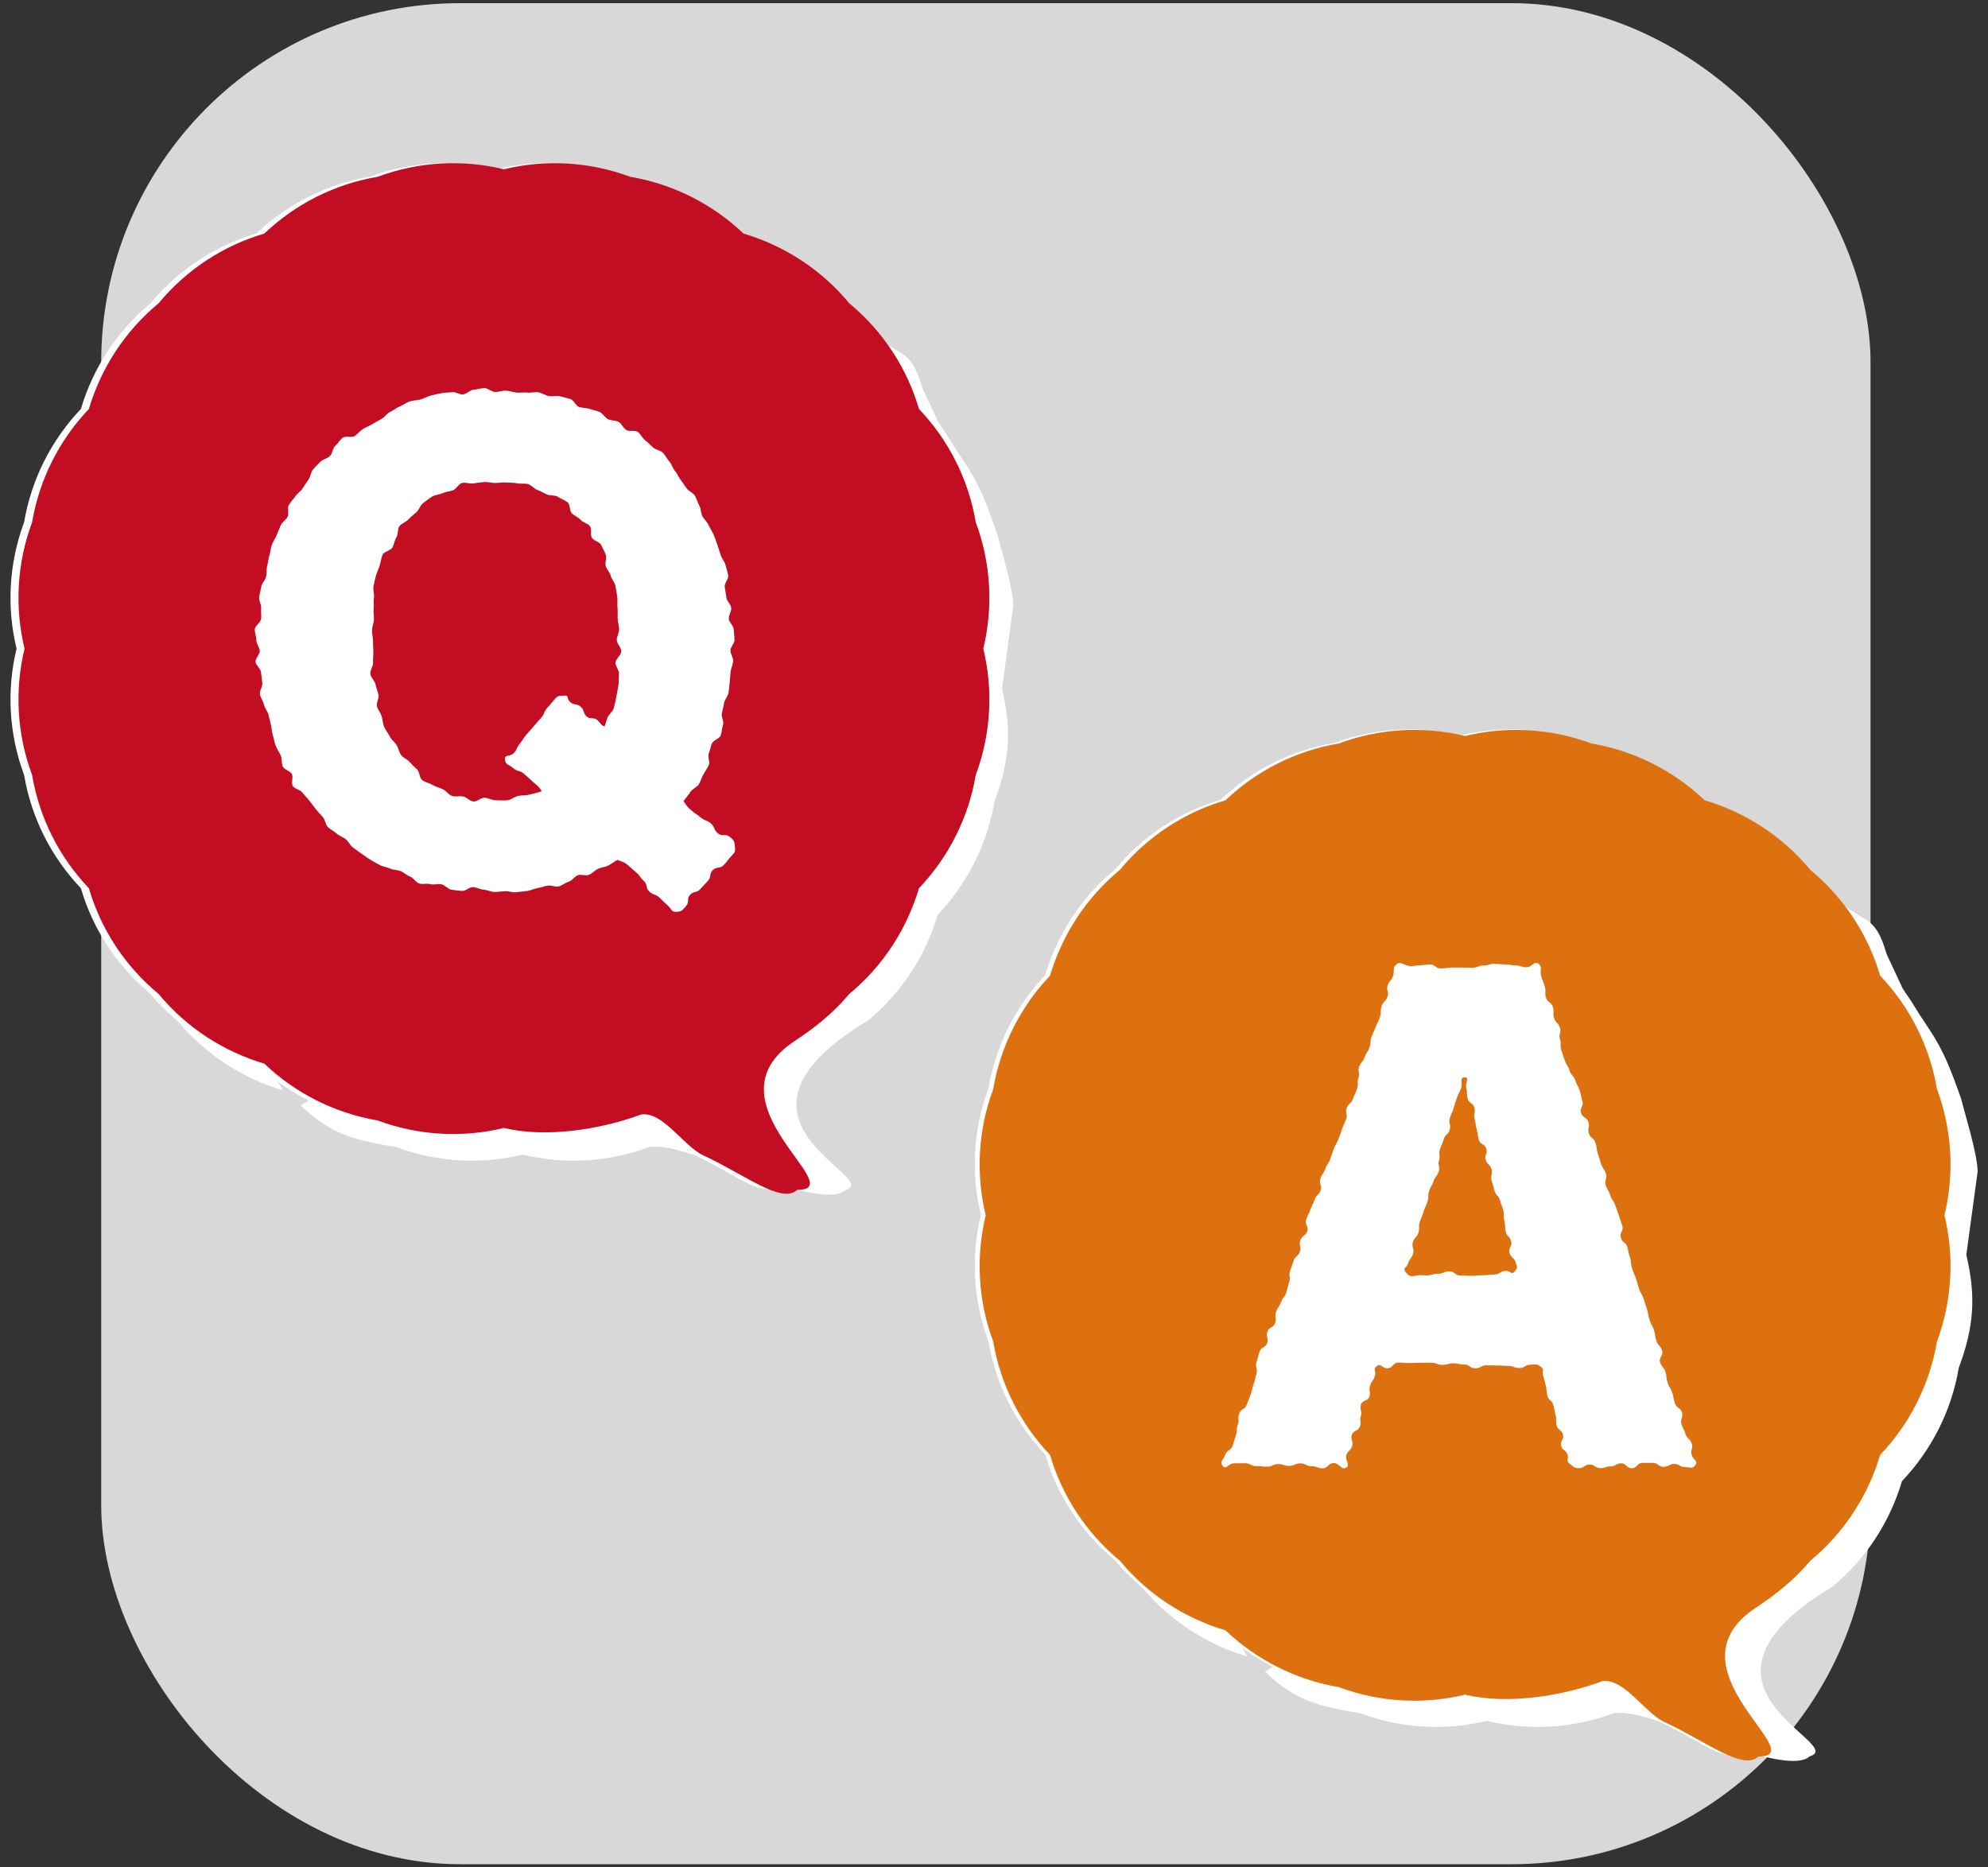 <svg xmlns="http://www.w3.org/2000/svg" viewBox="0 0 132 124">
    <rect x="0" y="0" width="132" height="124" fill="#333333" stroke="none"/>
    <rect x="6.72" y=".21" width="117.48" height="123.58" rx="23.83" ry="23.83" style="fill: #d8d8d8;"/>
    <path d="M66.16,35.29c-.65-1.83-1.12-3.11-2.16-4.65-1.11-1.65-.55-.92-1.69-2.59l-1.07-2.29c-.78-2.66-1.32-1.92-3.53-3.78-.26-.3-.52-.6-.81-.88-.04-.04-.07-.07-.11-.11-.04-.04-.08-.08-.12-.12-.28-.28-.58-.55-.88-.81-1.86-2.21-4.29-3.76-6.95-4.55-2.03-1.93-4.63-3.28-7.52-3.77-2.74-1.02-5.67-1.16-8.39-.5-2.73-.66-5.65-.52-8.39.5-2.89.49-5.48,1.83-7.52,3.77-2.69.79-5.15,2.37-7.02,4.63-2.26,1.87-3.83,4.33-4.63,7.02-1.93,2.03-3.28,4.63-3.77,7.52-1.02,2.74-1.16,5.67-.5,8.39-.66,2.73-.52,5.65.5,8.39.49,2.89,1.83,5.48,3.77,7.52.78,2.66,2.33,5.09,4.55,6.95.26.3.52.6.81.88.04.04.07.07.11.11.04.04.08.08.12.12.28.28.58.55.88.81,1.86,2.21,4.29,3.76,6.95,4.55l-.36-.59c.65.48,1.34.9,2.07,1.27l-.54.32c2.03,1.93,3.46,2.28,6.35,2.77,2.74,1.02,5.67,1.16,8.39.5,2.73.66,5.65.52,8.39-.5.74-.13,1.83.13,3.07.55h0c2.8,1.3,4.43,2.89,5.45,1.92,1.64.49,3.82,1.05,4.51.39,2.69-.79-9.63-4.58,1.51-11.26,2.26-1.87,3.83-4.33,4.63-7.02,1.93-2.03,3.28-4.63,3.77-7.52,1.02-2.74,1.15-4.77.5-7.5l.75-5.52c0-1.17-.84-3.79-1.11-4.92Z" style="fill: #fff;"/>
    <path d="M64.79,34.68c-.49-2.89-1.83-5.48-3.77-7.52-.79-2.69-2.37-5.15-4.63-7.02-1.87-2.26-4.33-3.83-7.02-4.63-2.03-1.93-4.63-3.28-7.52-3.77-2.74-1.02-5.67-1.16-8.39-.5-2.73-.66-5.65-.52-8.39.5-2.89.49-5.48,1.83-7.52,3.77-2.69.79-5.15,2.37-7.02,4.63-2.26,1.87-3.83,4.33-4.63,7.02-1.93,2.03-3.28,4.63-3.77,7.52-1.02,2.74-1.16,5.67-.5,8.39-.66,2.73-.52,5.65.5,8.39.49,2.89,1.83,5.48,3.77,7.52.79,2.69,2.37,5.15,4.63,7.02,1.87,2.26,4.33,3.83,7.02,4.63,2.03,1.93,4.63,3.28,7.52,3.77,2.74,1.02,5.67,1.16,8.39.5,2.73.66,6.36.13,9.1-.89,1.44-.24,2.83,2.1,4.12,2.7,2.8,1.3,5.23,3.27,6.25,2.3,3.71.01-6.33-5.85-.14-9.9,1.31-.86,2.56-1.86,3.6-3.11,2.26-1.87,3.83-4.33,4.63-7.02,1.93-2.03,3.28-4.63,3.77-7.52,1.02-2.74,1.16-5.67.5-8.39.66-2.73.52-5.65-.5-8.39Z" style="fill: #c30d23;"/>
    <path d="M48.77 42.51c0-.24-.04-.48-.05-.72s-.32-.46-.33-.7.18-.49.16-.73-.29-.44-.32-.68-.07-.46-.11-.7.27-.54.23-.77-.12-.47-.18-.7-.25-.43-.32-.66-.15-.45-.22-.68-.16-.45-.25-.67-.24-.42-.33-.63-.3-.38-.41-.59-.09-.49-.2-.69-.17-.45-.29-.66-.41-.3-.55-.49-.26-.39-.41-.58-.22-.42-.38-.6-.21-.45-.37-.62-.26-.42-.43-.58-.48-.19-.65-.35-.34-.33-.53-.48-.29-.41-.48-.55-.57 0-.77-.13-.3-.41-.5-.53-.49-.08-.7-.18-.34-.38-.56-.48-.46-.13-.68-.21-.48-.05-.7-.13-.35-.47-.58-.53-.47-.12-.7-.18-.49.04-.73-.01-.45-.21-.68-.25-.49.05-.73.02-.48.02-.71 0-.47-.12-.71-.13-.48.09-.72.09-.49-.27-.72-.26-.48.09-.72.11-.45.28-.69.31-.51-.19-.74-.15-.49.02-.72.07-.47.1-.7.16-.45.2-.68.26-.49.05-.72.13-.43.24-.65.33-.41.26-.63.36-.36.35-.57.46-.41.23-.61.35-.43.2-.63.33-.35.32-.54.46-.62-.03-.81.12-.31.38-.49.54-.18.5-.35.67-.47.21-.63.38-.35.33-.5.52-.16.48-.3.67-.26.39-.39.59-.36.33-.49.53-.32.37-.43.58.04.55-.07.76-.36.35-.46.57-.18.44-.27.66-.24.42-.32.64-.09.47-.16.7-.09.47-.15.7-.02.48-.07.71-.28.43-.32.66-.11.47-.14.7.15.5.13.73.02.47 0 .71-.41.46-.42.7.1.48.1.72.22.48.23.71-.3.5-.28.73.34.45.36.69.06.47.09.71-.2.51-.16.75.21.45.26.68.24.43.3.66.11.46.17.69.05.48.13.71.1.47.19.69.23.42.33.64.04.51.14.73.49.29.6.5-.06.59.06.79.5.25.64.44.32.35.46.54.28.37.43.56.31.35.47.53.16.5.33.66.4.27.58.43.42.23.61.38.28.41.48.55.38.29.58.42.39.28.59.4.41.24.62.35.47.13.68.23.48.08.7.17.4.28.62.36.38.39.61.46.5-.02.73.04.49-.03.73.01.43.32.66.36.48.06.72.08.5-.27.74-.25.46.16.7.17.47.15.71.15.48-.04.71-.05.49.09.72.07.48-.06.71-.08.46-.15.7-.19.46-.13.69-.17.51.11.74.05.43-.24.66-.31.39-.35.61-.43.52.06.74-.03.39-.3.61-.4.47-.11.68-.22.4-.26.61-.37c.33.16.4.11.68.35s.28.25.56.49.22.31.5.56.09.46.37.71.38.14.66.39.26.27.55.52.22.45.59.43.38-.11.63-.38.02-.48.27-.75.43-.1.68-.38.25-.27.5-.54.07-.44.32-.71.47-.07.73-.34.23-.29.48-.57.3-.27.27-.64-.04-.41-.33-.66-.52 0-.81-.25-.17-.4-.46-.65-.39-.15-.68-.4-.33-.22-.62-.47-.3-.29-.51-.62c.14-.19.33-.41.46-.61s.42-.29.55-.5.18-.44.3-.65.26-.4.36-.62-.09-.55 0-.77.12-.45.21-.67.52-.32.59-.55.08-.47.15-.7-.13-.52-.08-.75.11-.45.15-.69.25-.43.29-.66.05-.47.08-.7.03-.47.06-.71.15-.46.17-.7-.18-.48-.18-.72.28-.47.28-.71ZM40.18 48.26c-.33-.14-.24-.18-.5-.43s-.47-.02-.73-.26-.12-.4-.39-.64-.43-.07-.7-.31-.04-.46-.4-.43-.39-.03-.64.25-.23.29-.48.56-.15.37-.39.64-.24.28-.49.56-.24.28-.49.56-.2.32-.44.6-.16.36-.41.64-.63.06-.59.43c.04.4.24.3.54.57s.43.12.73.39.3.27.6.54.36.26.57.61c-.24.1-.56.15-.8.22s-.5.04-.76.09-.47.27-.73.29c-.25.02-.5 0-.77 0-.25 0-.48-.15-.72-.17s-.52.28-.76.25-.45-.28-.68-.33-.53.04-.75-.04-.39-.35-.61-.45-.47-.15-.67-.28-.48-.16-.68-.31-.17-.55-.35-.72-.34-.32-.5-.5-.42-.27-.56-.46-.17-.46-.3-.66-.34-.35-.45-.57-.27-.4-.37-.63-.1-.48-.17-.71-.25-.43-.31-.66.15-.53.1-.77-.16-.45-.2-.69-.31-.44-.34-.69.2-.5.18-.74.03-.48.02-.73-.02-.48-.02-.72-.08-.48-.07-.72.12-.47.13-.71-.05-.48-.02-.72-.02-.49.02-.73-.08-.51-.03-.74.09-.48.16-.71.18-.46.25-.68.1-.49.19-.71.55-.28.66-.49.13-.47.26-.67.06-.55.2-.74.44-.27.6-.45.35-.32.53-.48.25-.46.44-.6.39-.3.59-.43.48-.13.7-.23.47-.11.69-.19.38-.43.61-.49.51.07.75.03.47-.07.72-.09.48.06.72.06.48-.05.72-.03.49 0 .72.05.5 0 .73.05.41.31.63.39.43.2.64.3.53.03.73.16.45.22.64.36.12.59.3.75.41.24.57.42.47.23.62.42 0 .56.13.77.5.26.61.47.22.43.31.65-.07.53 0 .76.27.41.33.64.26.43.31.66.08.47.12.71-.01.48.02.73 0 .47.01.72.09.47.1.72-.16.48-.16.72.3.51.3.76-.36.49-.38.74.26.53.23.78 0 .52-.04.76-.09.51-.14.75-.1.51-.17.75-.35.43-.43.66-.09.32-.18.55ZM130.19 72.89c-.65-1.83-1.12-3.11-2.16-4.65-1.11-1.65-.55-.92-1.69-2.59l-1.07-2.29c-.78-2.66-1.32-1.92-3.53-3.78-.26-.3-.52-.6-.81-.88-.04-.04-.07-.07-.11-.11-.04-.04-.08-.08-.12-.12-.28-.28-.58-.55-.88-.81-1.86-2.21-4.29-3.76-6.95-4.55-2.03-1.93-4.63-3.28-7.52-3.77-2.74-1.02-5.67-1.16-8.39-.5-2.73-.66-5.65-.52-8.39.5-2.89.49-5.48 1.83-7.52 3.77-2.69.79-5.15 2.37-7.02 4.63-2.26 1.87-3.83 4.33-4.63 7.02-1.93 2.03-3.28 4.63-3.77 7.52-1.02 2.74-1.16 5.67-.5 8.39-.66 2.73-.52 5.65.5 8.39.49 2.89 1.83 5.48 3.77 7.52.78 2.66 2.33 5.09 4.55 6.95.26.3.52.6.81.88.04.04.07.07.11.11.04.04.08.08.12.12.28.28.58.55.88.81 1.86 2.21 4.29 3.76 6.95 4.55l-.36-.59c.65.48 1.34.9 2.07 1.27l-.54.32c2.03 1.93 3.46 2.28 6.35 2.77 2.74 1.02 5.67 1.16 8.39.5 2.73.66 5.65.52 8.39-.5.74-.13 1.83.13 3.07.55h0c2.8 1.3 4.43 2.89 5.45 1.92 1.64.49 3.82 1.05 4.51.39 2.69-.79-9.63-4.58 1.51-11.26 2.26-1.87 3.83-4.33 4.63-7.02 1.93-2.03 3.28-4.63 3.77-7.52 1.02-2.74 1.15-4.77.5-7.5l.75-5.52c0-1.17-.84-3.79-1.11-4.92Z" style="fill: #fff;"/>
    <path d="M128.61,72.31c-.49-2.89-1.83-5.48-3.77-7.52-.79-2.69-2.37-5.15-4.63-7.02-1.87-2.26-4.33-3.83-7.02-4.63-2.03-1.93-4.63-3.28-7.52-3.77-2.74-1.02-5.67-1.16-8.39-.5-2.73-.66-5.65-.52-8.39.5-2.89.49-5.48,1.83-7.52,3.77-2.69.79-5.15,2.37-7.02,4.63-2.26,1.87-3.83,4.33-4.63,7.02-1.93,2.03-3.28,4.63-3.77,7.52-1.02,2.74-1.16,5.67-.5,8.39-.66,2.73-.52,5.65.5,8.39.49,2.89,1.83,5.48,3.77,7.52.79,2.69,2.37,5.15,4.63,7.02,1.87,2.26,4.33,3.83,7.02,4.63,2.03,1.93,4.63,3.28,7.52,3.77,2.74,1.02,5.67,1.16,8.39.5,2.73.66,6.36.13,9.1-.89,1.44-.24,2.83,2.1,4.12,2.7,2.8,1.3,5.23,3.27,6.25,2.3,3.71.01-6.33-5.85-.14-9.9,1.31-.86,2.56-1.86,3.6-3.11,2.26-1.87,3.83-4.33,4.63-7.02,1.93-2.03,3.28-4.63,3.77-7.52,1.02-2.74,1.16-5.67.5-8.39.66-2.73.52-5.65-.5-8.39Z" style="fill: #dd7110;"/>
    <path d="M92.72,64.05c-.29.2-.11.42-.22.75s-.24.29-.36.63.11.41-.01.75-.27.28-.39.62,0,.38-.11.72-.16.32-.28.66-.16.32-.28.66-.02.37-.14.71-.2.31-.32.65-.24.3-.36.63.07.4-.05.74.03.39-.09.73-.16.32-.27.66-.3.27-.42.61.08.41-.04.74-.16.32-.27.66-.12.34-.24.67-.19.31-.31.65-.12.34-.24.68-.2.31-.32.65-.21.31-.33.65.14.43.02.77-.29.28-.4.62-.16.32-.28.66-.16.32-.28.66.19.45.07.78-.34.26-.46.6.09.41-.03.75-.3.27-.42.61-.11.34-.23.68.06.4-.06.73-.08.35-.19.69-.23.3-.35.64-.21.31-.33.65.05.4-.06.74-.4.24-.52.58.1.42-.01.75-.39.24-.51.58-.08.35-.2.69.11.42,0,.76-.07.36-.19.7-.08.35-.2.7-.14.33-.26.67-.38.25-.5.59.03.39-.09.73-.01.38-.13.72-.1.35-.22.69-.37.25-.49.6-.38.43-.17.73.38-.17.75-.17.37-.01.73-.01.37.19.73.19.37.04.74.04.37-.17.74-.17.37.12.74.12.37-.17.73-.17.37.19.74.19.37.14.74.14.37-.35.74-.35.52.52.83.3c.29-.2-.1-.49,0-.82s.29-.27.39-.61-.13-.41-.02-.74.43-.23.54-.56-.05-.38.06-.71-.1-.39,0-.73.47-.22.57-.55-.07-.39.04-.72.21-.3.32-.64-.16-.46.13-.66.34.15.7.15.36-.38.73-.38.36.03.73.03.36-.02.73-.02.37,0,.73,0,.37.14.73.14.37-.1.73-.1.37.08.73.08.37.25.73.25.37-.2.73-.2.37.01.73.01.37.03.73.03.37.14.74.14.37-.22.74-.22.38-.09.67.13c.28.2.07.27.16.6s.1.33.18.66.02.35.11.68.3.28.39.61.06.34.15.67-.02.36.07.69.33.27.42.6-.21.41-.12.75.34.27.43.6-.14.38.14.59.27.29.62.29.35-.24.7-.24.35.24.7.24.35-.12.7-.12.35-.2.7-.2.35.33.7.33.35-.36.7-.36.35,0,.7,0,.35.26.71.26.35-.19.71-.19.35.21.71.21.48.15.69-.14-.13-.31-.24-.66.11-.41,0-.76-.3-.28-.41-.63-.16-.33-.27-.67.14-.42.03-.77-.36-.27-.47-.61-.06-.36-.17-.7-.2-.32-.31-.66-.04-.37-.14-.71-.25-.3-.36-.64.24-.45.13-.8-.27-.29-.38-.64-.05-.36-.16-.71-.18-.32-.29-.67-.06-.36-.17-.7-.11-.34-.22-.69-.19-.32-.3-.66-.1-.35-.21-.69-.15-.33-.26-.68-.03-.37-.14-.72-.08-.36-.18-.7-.32-.28-.43-.62.21-.45.1-.79-.12-.34-.23-.69-.13-.34-.24-.68-.22-.31-.33-.66-.19-.32-.3-.67.12-.42.01-.77-.21-.31-.32-.65-.11-.34-.22-.69-.04-.36-.15-.71-.33-.27-.44-.62.08-.41-.03-.75-.38-.26-.49-.61.2-.44.09-.79-.07-.36-.18-.7-.18-.32-.29-.67-.27-.3-.38-.65-.2-.32-.31-.66-.13-.34-.24-.69.02-.39-.09-.74.11-.42,0-.76-.28-.29-.39-.64.03-.39-.08-.74-.35-.27-.46-.62.03-.39-.08-.74-.13-.34-.24-.69.12-.58-.17-.81-.44.23-.8.23-.36-.12-.71-.12-.36-.07-.72-.07-.36-.04-.71-.04-.36.11-.71.11-.36.15-.72.15-.36-.01-.71-.01-.36,0-.71,0-.36.06-.71.06-.36-.27-.72-.27-.36.06-.72.06-.37.11-.72.03c-.41-.1-.5-.3-.79-.1ZM93.33,84.46c-.22-.28.07-.24.17-.58s.23-.3.33-.64-.12-.41-.02-.75.26-.29.37-.63-.02-.38.09-.72.15-.33.25-.67.15-.33.26-.67,0-.37.11-.71.19-.32.3-.66.23-.3.34-.64-.09-.4.02-.74-.05-.39.06-.73.15-.33.25-.67.29-.28.4-.63-.1-.4,0-.75.15-.33.25-.67.11-.34.22-.69.18-.32.29-.67-.13-.69.23-.7.02.37.11.71,0,.36.09.7.36.27.45.61-.08.39.01.73.05.35.14.7.05.35.14.69.4.26.5.6-.14.4-.04.74.3.29.39.63-.1.39,0,.73.1.34.19.68.27.29.36.64.14.33.23.67-.02.37.07.71,0,.37.09.71.27.3.36.64-.2.42-.11.77.32.28.41.63.17.31-.06.59c-.24.29-.22-.03-.6-.03s-.37.24-.75.24-.38.05-.75.05-.37.04-.75.04-.37-.02-.75-.02-.37-.28-.75-.28-.38.16-.75.16-.38.11-.75.11-.35-.05-.72.02-.45.04-.69-.26Z" style="fill: #fff;"/>
    <rect width="132" height="124" style="fill: none;"/>
</svg>
